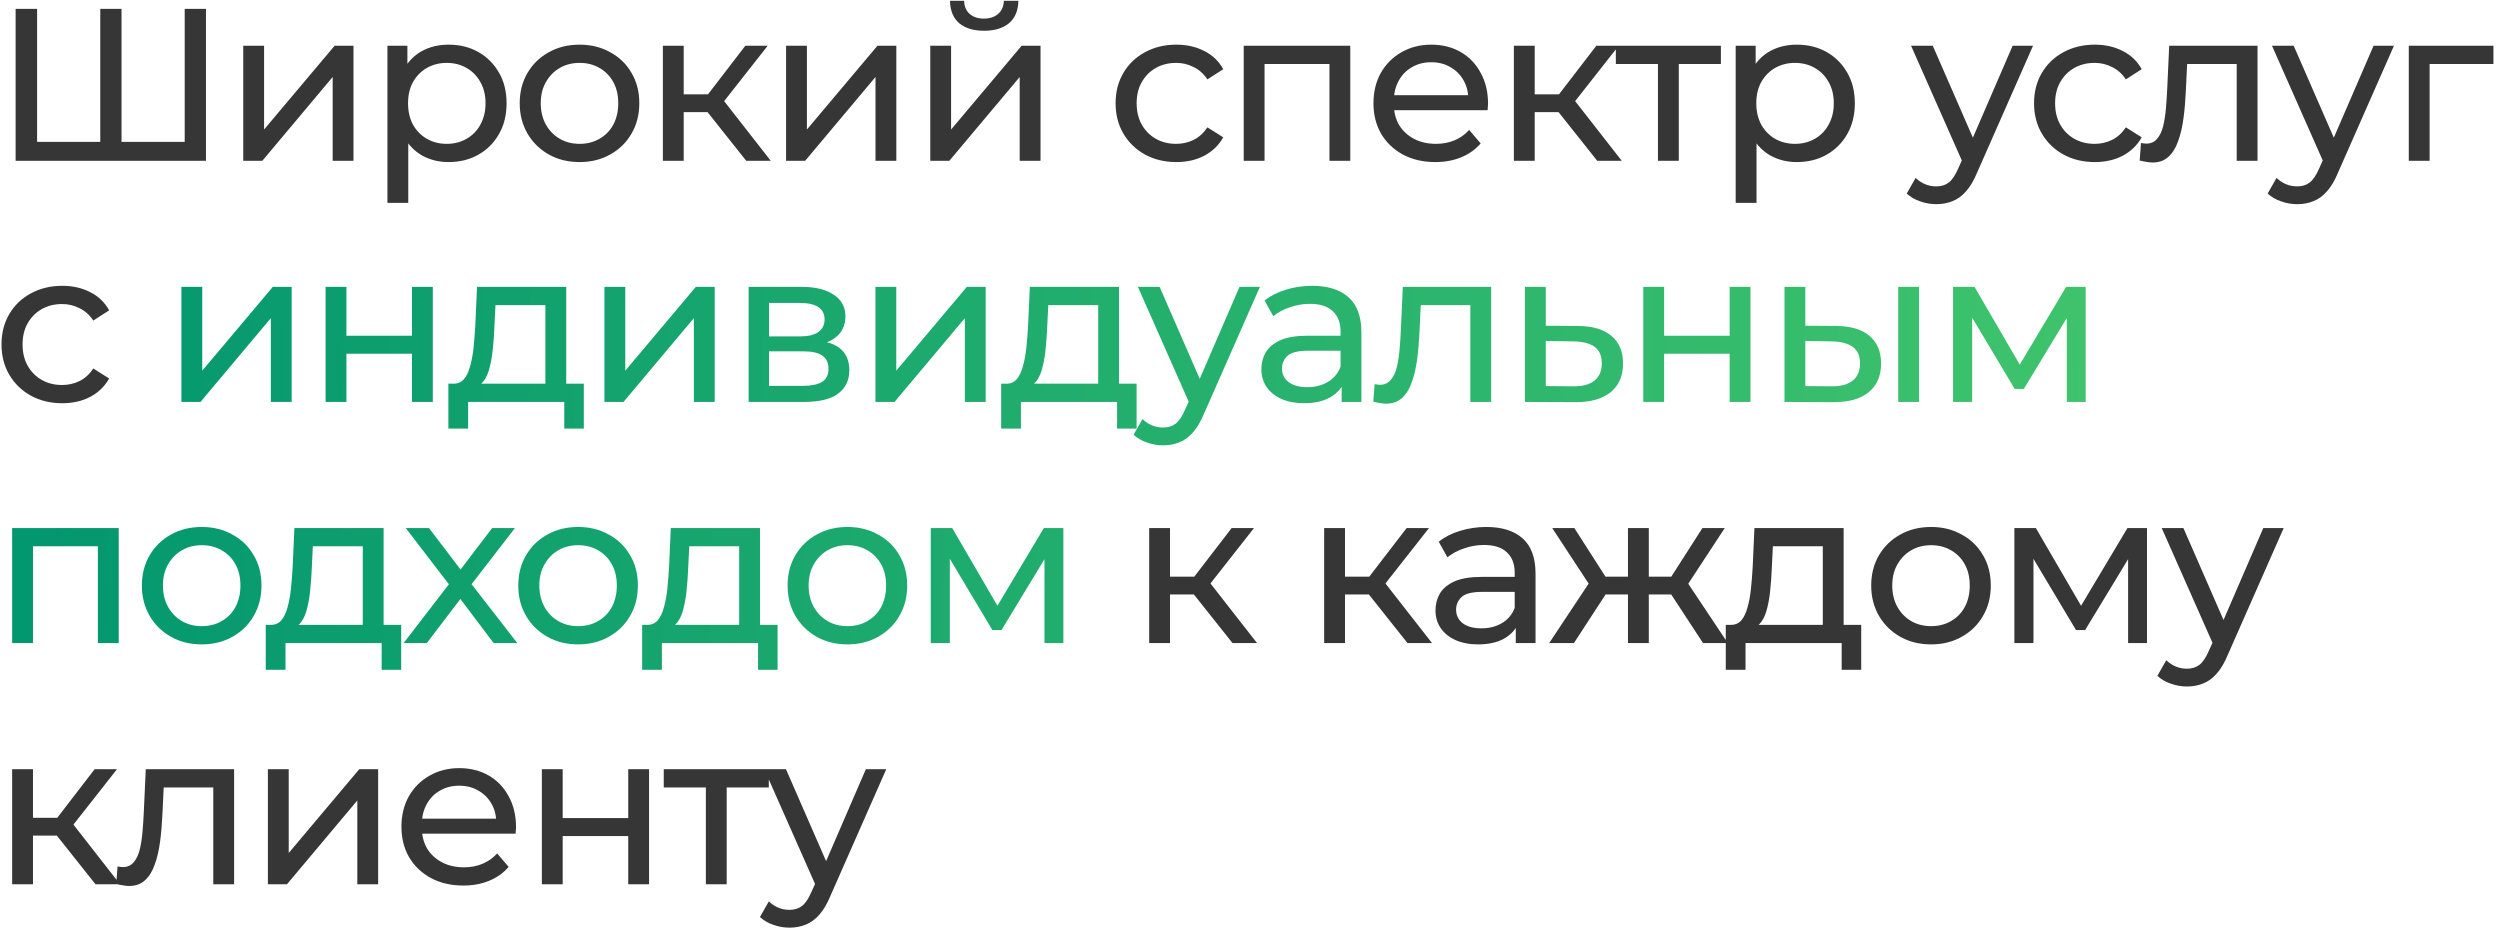 <?xml version="1.0" encoding="UTF-8"?> <svg xmlns="http://www.w3.org/2000/svg" width="311" height="116" viewBox="0 0 311 116" fill="none"> <path d="M13.094 17.651L12.473 18.353V1.1H15.119V18.353L14.444 17.651H23.651L22.976 18.353V1.1H25.622V20H1.943V1.1H4.616V18.353L3.941 17.651H13.094ZM30.259 20V5.69H32.851V16.112L41.626 5.69H43.975V20H41.383V9.578L32.635 20H30.259ZM55.783 20.162C54.595 20.162 53.506 19.892 52.516 19.352C51.544 18.794 50.761 17.975 50.167 16.895C49.591 15.815 49.303 14.465 49.303 12.845C49.303 11.225 49.582 9.875 50.14 8.795C50.716 7.715 51.49 6.905 52.462 6.365C53.452 5.825 54.559 5.555 55.783 5.555C57.187 5.555 58.429 5.861 59.509 6.473C60.589 7.085 61.444 7.94 62.074 9.038C62.704 10.118 63.019 11.387 63.019 12.845C63.019 14.303 62.704 15.581 62.074 16.679C61.444 17.777 60.589 18.632 59.509 19.244C58.429 19.856 57.187 20.162 55.783 20.162ZM48.196 25.238V5.69H50.68V9.551L50.518 12.872L50.788 16.193V25.238H48.196ZM55.567 17.894C56.485 17.894 57.304 17.687 58.024 17.273C58.762 16.859 59.338 16.274 59.752 15.518C60.184 14.744 60.4 13.853 60.4 12.845C60.4 11.819 60.184 10.937 59.752 10.199C59.338 9.443 58.762 8.858 58.024 8.444C57.304 8.03 56.485 7.823 55.567 7.823C54.667 7.823 53.848 8.03 53.11 8.444C52.39 8.858 51.814 9.443 51.382 10.199C50.968 10.937 50.761 11.819 50.761 12.845C50.761 13.853 50.968 14.744 51.382 15.518C51.814 16.274 52.39 16.859 53.11 17.273C53.848 17.687 54.667 17.894 55.567 17.894ZM72.104 20.162C70.664 20.162 69.386 19.847 68.27 19.217C67.154 18.587 66.272 17.723 65.624 16.625C64.976 15.509 64.652 14.249 64.652 12.845C64.652 11.423 64.976 10.163 65.624 9.065C66.272 7.967 67.154 7.112 68.27 6.5C69.386 5.87 70.664 5.555 72.104 5.555C73.526 5.555 74.795 5.87 75.911 6.5C77.045 7.112 77.927 7.967 78.557 9.065C79.205 10.145 79.529 11.405 79.529 12.845C79.529 14.267 79.205 15.527 78.557 16.625C77.927 17.723 77.045 18.587 75.911 19.217C74.795 19.847 73.526 20.162 72.104 20.162ZM72.104 17.894C73.022 17.894 73.841 17.687 74.561 17.273C75.299 16.859 75.875 16.274 76.289 15.518C76.703 14.744 76.91 13.853 76.91 12.845C76.91 11.819 76.703 10.937 76.289 10.199C75.875 9.443 75.299 8.858 74.561 8.444C73.841 8.03 73.022 7.823 72.104 7.823C71.186 7.823 70.367 8.03 69.647 8.444C68.927 8.858 68.351 9.443 67.919 10.199C67.487 10.937 67.271 11.819 67.271 12.845C67.271 13.853 67.487 14.744 67.919 15.518C68.351 16.274 68.927 16.859 69.647 17.273C70.367 17.687 71.186 17.894 72.104 17.894ZM92.829 20L87.294 13.034L89.427 11.738L95.88 20H92.829ZM82.461 20V5.69H85.053V20H82.461ZM84.27 13.952V11.738H88.995V13.952H84.27ZM89.643 13.142L87.24 12.818L92.721 5.69H95.502L89.643 13.142ZM97.788 20V5.69H100.38V16.112L109.155 5.69H111.504V20H108.912V9.578L100.164 20H97.788ZM115.725 20V5.69H118.317V16.112L127.092 5.69H129.441V20H126.849V9.578L118.101 20H115.725ZM122.421 3.827C121.107 3.827 120.072 3.512 119.316 2.882C118.578 2.234 118.2 1.307 118.182 0.101H119.937C119.955 0.785 120.18 1.325 120.612 1.721C121.062 2.117 121.656 2.315 122.394 2.315C123.132 2.315 123.726 2.117 124.176 1.721C124.626 1.325 124.86 0.785 124.878 0.101H126.687C126.669 1.307 126.282 2.234 125.526 2.882C124.77 3.512 123.735 3.827 122.421 3.827ZM146.34 20.162C144.882 20.162 143.577 19.847 142.425 19.217C141.291 18.587 140.4 17.723 139.752 16.625C139.104 15.527 138.78 14.267 138.78 12.845C138.78 11.423 139.104 10.163 139.752 9.065C140.4 7.967 141.291 7.112 142.425 6.5C143.577 5.87 144.882 5.555 146.34 5.555C147.636 5.555 148.788 5.816 149.796 6.338C150.822 6.842 151.614 7.598 152.172 8.606L150.201 9.875C149.733 9.173 149.157 8.66 148.473 8.336C147.807 7.994 147.087 7.823 146.313 7.823C145.377 7.823 144.54 8.03 143.802 8.444C143.064 8.858 142.479 9.443 142.047 10.199C141.615 10.937 141.399 11.819 141.399 12.845C141.399 13.871 141.615 14.762 142.047 15.518C142.479 16.274 143.064 16.859 143.802 17.273C144.54 17.687 145.377 17.894 146.313 17.894C147.087 17.894 147.807 17.732 148.473 17.408C149.157 17.066 149.733 16.544 150.201 15.842L152.172 17.084C151.614 18.074 150.822 18.839 149.796 19.379C148.788 19.901 147.636 20.162 146.34 20.162ZM154.718 20V5.69H167.975V20H165.383V7.31L166.004 7.958H156.689L157.31 7.31V20H154.718ZM178.553 20.162C177.023 20.162 175.673 19.847 174.503 19.217C173.351 18.587 172.451 17.723 171.803 16.625C171.173 15.527 170.858 14.267 170.858 12.845C170.858 11.423 171.164 10.163 171.776 9.065C172.406 7.967 173.261 7.112 174.341 6.5C175.439 5.87 176.672 5.555 178.04 5.555C179.426 5.555 180.65 5.861 181.712 6.473C182.774 7.085 183.602 7.949 184.196 9.065C184.808 10.163 185.114 11.45 185.114 12.926C185.114 13.034 185.105 13.16 185.087 13.304C185.087 13.448 185.078 13.583 185.06 13.709H172.883V11.846H183.71L182.657 12.494C182.675 11.576 182.486 10.757 182.09 10.037C181.694 9.317 181.145 8.759 180.443 8.363C179.759 7.949 178.958 7.742 178.04 7.742C177.14 7.742 176.339 7.949 175.637 8.363C174.935 8.759 174.386 9.326 173.99 10.064C173.594 10.784 173.396 11.612 173.396 12.548V12.98C173.396 13.934 173.612 14.789 174.044 15.545C174.494 16.283 175.115 16.859 175.907 17.273C176.699 17.687 177.608 17.894 178.634 17.894C179.48 17.894 180.245 17.75 180.929 17.462C181.631 17.174 182.243 16.742 182.765 16.166L184.196 17.84C183.548 18.596 182.738 19.172 181.766 19.568C180.812 19.964 179.741 20.162 178.553 20.162ZM198.693 20L193.158 13.034L195.291 11.738L201.744 20H198.693ZM188.325 20V5.69H190.917V20H188.325ZM190.134 13.952V11.738H194.859V13.952H190.134ZM195.507 13.142L193.104 12.818L198.585 5.69H201.366L195.507 13.142ZM206.249 20V7.283L206.897 7.958H201.011V5.69H214.079V7.958H208.22L208.841 7.283V20H206.249ZM223.506 20.162C222.318 20.162 221.229 19.892 220.239 19.352C219.267 18.794 218.484 17.975 217.89 16.895C217.314 15.815 217.026 14.465 217.026 12.845C217.026 11.225 217.305 9.875 217.863 8.795C218.439 7.715 219.213 6.905 220.185 6.365C221.175 5.825 222.282 5.555 223.506 5.555C224.91 5.555 226.152 5.861 227.232 6.473C228.312 7.085 229.167 7.94 229.797 9.038C230.427 10.118 230.742 11.387 230.742 12.845C230.742 14.303 230.427 15.581 229.797 16.679C229.167 17.777 228.312 18.632 227.232 19.244C226.152 19.856 224.91 20.162 223.506 20.162ZM215.919 25.238V5.69H218.403V9.551L218.241 12.872L218.511 16.193V25.238H215.919ZM223.29 17.894C224.208 17.894 225.027 17.687 225.747 17.273C226.485 16.859 227.061 16.274 227.475 15.518C227.907 14.744 228.123 13.853 228.123 12.845C228.123 11.819 227.907 10.937 227.475 10.199C227.061 9.443 226.485 8.858 225.747 8.444C225.027 8.03 224.208 7.823 223.29 7.823C222.39 7.823 221.571 8.03 220.833 8.444C220.113 8.858 219.537 9.443 219.105 10.199C218.691 10.937 218.484 11.819 218.484 12.845C218.484 13.853 218.691 14.744 219.105 15.518C219.537 16.274 220.113 16.859 220.833 17.273C221.571 17.687 222.39 17.894 223.29 17.894ZM240.868 25.4C240.184 25.4 239.518 25.283 238.87 25.049C238.222 24.833 237.664 24.509 237.196 24.077L238.303 22.133C238.663 22.475 239.059 22.736 239.491 22.916C239.923 23.096 240.382 23.186 240.868 23.186C241.498 23.186 242.02 23.024 242.434 22.7C242.848 22.376 243.235 21.8 243.595 20.972L244.486 19.001L244.756 18.677L250.372 5.69H252.91L245.971 21.431C245.557 22.439 245.089 23.231 244.567 23.807C244.063 24.383 243.505 24.788 242.893 25.022C242.281 25.274 241.606 25.4 240.868 25.4ZM244.27 20.459L237.736 5.69H240.436L245.998 18.434L244.27 20.459ZM260.596 20.162C259.138 20.162 257.833 19.847 256.681 19.217C255.547 18.587 254.656 17.723 254.008 16.625C253.36 15.527 253.036 14.267 253.036 12.845C253.036 11.423 253.36 10.163 254.008 9.065C254.656 7.967 255.547 7.112 256.681 6.5C257.833 5.87 259.138 5.555 260.596 5.555C261.892 5.555 263.044 5.816 264.052 6.338C265.078 6.842 265.87 7.598 266.428 8.606L264.457 9.875C263.989 9.173 263.413 8.66 262.729 8.336C262.063 7.994 261.343 7.823 260.569 7.823C259.633 7.823 258.796 8.03 258.058 8.444C257.32 8.858 256.735 9.443 256.303 10.199C255.871 10.937 255.655 11.819 255.655 12.845C255.655 13.871 255.871 14.762 256.303 15.518C256.735 16.274 257.32 16.859 258.058 17.273C258.796 17.687 259.633 17.894 260.569 17.894C261.343 17.894 262.063 17.732 262.729 17.408C263.413 17.066 263.989 16.544 264.457 15.842L266.428 17.084C265.87 18.074 265.078 18.839 264.052 19.379C263.044 19.901 261.892 20.162 260.596 20.162ZM266.176 19.973L266.338 17.786C266.464 17.804 266.581 17.822 266.689 17.84C266.797 17.858 266.896 17.867 266.986 17.867C267.562 17.867 268.012 17.669 268.336 17.273C268.678 16.877 268.93 16.355 269.092 15.707C269.254 15.041 269.371 14.294 269.443 13.466C269.515 12.638 269.569 11.81 269.605 10.982L269.848 5.69H280.837V20H278.245V7.202L278.866 7.958H271.522L272.116 7.175L271.927 11.144C271.873 12.404 271.774 13.583 271.63 14.681C271.486 15.779 271.261 16.742 270.955 17.57C270.667 18.398 270.262 19.046 269.74 19.514C269.236 19.982 268.579 20.216 267.769 20.216C267.535 20.216 267.283 20.189 267.013 20.135C266.761 20.099 266.482 20.045 266.176 19.973ZM285.767 25.4C285.083 25.4 284.417 25.283 283.769 25.049C283.121 24.833 282.563 24.509 282.095 24.077L283.202 22.133C283.562 22.475 283.958 22.736 284.39 22.916C284.822 23.096 285.281 23.186 285.767 23.186C286.397 23.186 286.919 23.024 287.333 22.7C287.747 22.376 288.134 21.8 288.494 20.972L289.385 19.001L289.655 18.677L295.271 5.69H297.809L290.87 21.431C290.456 22.439 289.988 23.231 289.466 23.807C288.962 24.383 288.404 24.788 287.792 25.022C287.18 25.274 286.505 25.4 285.767 25.4ZM289.169 20.459L282.635 5.69H285.335L290.897 18.434L289.169 20.459ZM299.653 20V5.69H310.183V7.958H301.624L302.245 7.364V20H299.653ZM7.748 50.162C6.29 50.162 4.985 49.847 3.833 49.217C2.699 48.587 1.808 47.723 1.16 46.625C0.512 45.527 0.188 44.267 0.188 42.845C0.188 41.423 0.512 40.163 1.16 39.065C1.808 37.967 2.699 37.112 3.833 36.5C4.985 35.87 6.29 35.555 7.748 35.555C9.044 35.555 10.196 35.816 11.204 36.338C12.23 36.842 13.022 37.598 13.58 38.606L11.609 39.875C11.141 39.173 10.565 38.66 9.881 38.336C9.215 37.994 8.495 37.823 7.721 37.823C6.785 37.823 5.948 38.03 5.21 38.444C4.472 38.858 3.887 39.443 3.455 40.199C3.023 40.937 2.807 41.819 2.807 42.845C2.807 43.871 3.023 44.762 3.455 45.518C3.887 46.274 4.472 46.859 5.21 47.273C5.948 47.687 6.785 47.894 7.721 47.894C8.495 47.894 9.215 47.732 9.881 47.408C10.565 47.066 11.141 46.544 11.609 45.842L13.58 47.084C13.022 48.074 12.23 48.839 11.204 49.379C10.196 49.901 9.044 50.162 7.748 50.162ZM153.326 80L147.791 73.034L149.924 71.738L156.377 80H153.326ZM142.958 80V65.69H145.55V80H142.958ZM144.767 73.952V71.738H149.492V73.952H144.767ZM150.14 73.142L147.737 72.818L153.218 65.69H155.999L150.14 73.142ZM175.094 80L169.559 73.034L171.692 71.738L178.145 80H175.094ZM164.726 80V65.69H167.318V80H164.726ZM166.535 73.952V71.738H171.26V73.952H166.535ZM171.908 73.142L169.505 72.818L174.986 65.69H177.767L171.908 73.142ZM188.564 80V76.976L188.429 76.409V71.252C188.429 70.154 188.105 69.308 187.457 68.714C186.827 68.102 185.873 67.796 184.595 67.796C183.749 67.796 182.921 67.94 182.111 68.228C181.301 68.498 180.617 68.867 180.059 69.335L178.979 67.391C179.717 66.797 180.599 66.347 181.625 66.041C182.669 65.717 183.758 65.555 184.892 65.555C186.854 65.555 188.366 66.032 189.428 66.986C190.49 67.94 191.021 69.398 191.021 71.36V80H188.564ZM183.866 80.162C182.804 80.162 181.868 79.982 181.058 79.622C180.266 79.262 179.654 78.767 179.222 78.137C178.79 77.489 178.574 76.76 178.574 75.95C178.574 75.176 178.754 74.474 179.114 73.844C179.492 73.214 180.095 72.71 180.923 72.332C181.769 71.954 182.903 71.765 184.325 71.765H188.861V73.628H184.433C183.137 73.628 182.264 73.844 181.814 74.276C181.364 74.708 181.139 75.23 181.139 75.842C181.139 76.544 181.418 77.111 181.976 77.543C182.534 77.957 183.308 78.164 184.298 78.164C185.27 78.164 186.116 77.948 186.836 77.516C187.574 77.084 188.105 76.454 188.429 75.626L188.942 77.408C188.6 78.254 187.997 78.929 187.133 79.433C186.269 79.919 185.18 80.162 183.866 80.162ZM211.861 80L207.298 73.034L209.431 71.738L214.939 80H211.861ZM204.328 73.952V71.738H208.972V73.952H204.328ZM209.674 73.142L207.217 72.818L211.78 65.69H214.561L209.674 73.142ZM195.796 80H192.718L198.199 71.738L200.332 73.034L195.796 80ZM205.111 80H202.519V65.69H205.111V80ZM203.302 73.952H198.685V71.738H203.302V73.952ZM197.983 73.142L193.096 65.69H195.85L200.413 72.818L197.983 73.142ZM226.756 78.785V67.958H220.546L220.411 70.712C220.375 71.612 220.312 72.485 220.222 73.331C220.15 74.159 220.024 74.924 219.844 75.626C219.682 76.328 219.439 76.904 219.115 77.354C218.791 77.804 218.359 78.083 217.819 78.191L215.254 77.732C215.812 77.75 216.262 77.57 216.604 77.192C216.946 76.796 217.207 76.256 217.387 75.572C217.585 74.888 217.729 74.114 217.819 73.25C217.909 72.368 217.981 71.459 218.035 70.523L218.251 65.69H229.348V78.785H226.756ZM214.687 83.321V77.732H231.535V83.321H229.105V80H217.144V83.321H214.687ZM240.23 80.162C238.79 80.162 237.512 79.847 236.396 79.217C235.28 78.587 234.398 77.723 233.75 76.625C233.102 75.509 232.778 74.249 232.778 72.845C232.778 71.423 233.102 70.163 233.75 69.065C234.398 67.967 235.28 67.112 236.396 66.5C237.512 65.87 238.79 65.555 240.23 65.555C241.652 65.555 242.921 65.87 244.037 66.5C245.171 67.112 246.053 67.967 246.683 69.065C247.331 70.145 247.655 71.405 247.655 72.845C247.655 74.267 247.331 75.527 246.683 76.625C246.053 77.723 245.171 78.587 244.037 79.217C242.921 79.847 241.652 80.162 240.23 80.162ZM240.23 77.894C241.148 77.894 241.967 77.687 242.687 77.273C243.425 76.859 244.001 76.274 244.415 75.518C244.829 74.744 245.036 73.853 245.036 72.845C245.036 71.819 244.829 70.937 244.415 70.199C244.001 69.443 243.425 68.858 242.687 68.444C241.967 68.03 241.148 67.823 240.23 67.823C239.312 67.823 238.493 68.03 237.773 68.444C237.053 68.858 236.477 69.443 236.045 70.199C235.613 70.937 235.397 71.819 235.397 72.845C235.397 73.853 235.613 74.744 236.045 75.518C236.477 76.274 237.053 76.859 237.773 77.273C238.493 77.687 239.312 77.894 240.23 77.894ZM250.588 80V65.69H253.261L259.417 76.274H258.337L264.655 65.69H267.085V80H264.736V68.606L265.168 68.849L259.39 78.38H258.256L252.451 68.66L252.964 68.552V80H250.588ZM272.049 85.4C271.365 85.4 270.699 85.283 270.051 85.049C269.403 84.833 268.845 84.509 268.377 84.077L269.484 82.133C269.844 82.475 270.24 82.736 270.672 82.916C271.104 83.096 271.563 83.186 272.049 83.186C272.679 83.186 273.201 83.024 273.615 82.7C274.029 82.376 274.416 81.8 274.776 80.972L275.667 79.001L275.937 78.677L281.553 65.69H284.091L277.152 81.431C276.738 82.439 276.27 83.231 275.748 83.807C275.244 84.383 274.686 84.788 274.074 85.022C273.462 85.274 272.787 85.4 272.049 85.4ZM275.451 80.459L268.917 65.69H271.617L277.179 78.434L275.451 80.459ZM11.879 110L6.344 103.034L8.477 101.738L14.93 110H11.879ZM1.511 110V95.69H4.103V110H1.511ZM3.32 103.952V101.738H8.045V103.952H3.32ZM8.693 103.142L6.29 102.818L11.771 95.69H14.552L8.693 103.142ZM14.462 109.973L14.624 107.786C14.75 107.804 14.867 107.822 14.975 107.84C15.083 107.858 15.182 107.867 15.272 107.867C15.848 107.867 16.298 107.669 16.622 107.273C16.964 106.877 17.216 106.355 17.378 105.707C17.54 105.041 17.657 104.294 17.729 103.466C17.801 102.638 17.855 101.81 17.891 100.982L18.134 95.69H29.123V110H26.531V97.202L27.152 97.958H19.808L20.402 97.175L20.213 101.144C20.159 102.404 20.06 103.583 19.916 104.681C19.772 105.779 19.547 106.742 19.241 107.57C18.953 108.398 18.548 109.046 18.026 109.514C17.522 109.982 16.865 110.216 16.055 110.216C15.821 110.216 15.569 110.189 15.299 110.135C15.047 110.099 14.768 110.045 14.462 109.973ZM33.325 110V95.69H35.917V106.112L44.692 95.69H47.041V110H44.449V99.578L35.701 110H33.325ZM57.634 110.162C56.104 110.162 54.754 109.847 53.584 109.217C52.432 108.587 51.532 107.723 50.884 106.625C50.254 105.527 49.939 104.267 49.939 102.845C49.939 101.423 50.245 100.163 50.857 99.065C51.487 97.967 52.342 97.112 53.422 96.5C54.52 95.87 55.753 95.555 57.121 95.555C58.507 95.555 59.731 95.861 60.793 96.473C61.855 97.085 62.683 97.949 63.277 99.065C63.889 100.163 64.195 101.45 64.195 102.926C64.195 103.034 64.186 103.16 64.168 103.304C64.168 103.448 64.159 103.583 64.141 103.709H51.964V101.846H62.791L61.738 102.494C61.756 101.576 61.567 100.757 61.171 100.037C60.775 99.317 60.226 98.759 59.524 98.363C58.84 97.949 58.039 97.742 57.121 97.742C56.221 97.742 55.42 97.949 54.718 98.363C54.016 98.759 53.467 99.326 53.071 100.064C52.675 100.784 52.477 101.612 52.477 102.548V102.98C52.477 103.934 52.693 104.789 53.125 105.545C53.575 106.283 54.196 106.859 54.988 107.273C55.78 107.687 56.689 107.894 57.715 107.894C58.561 107.894 59.326 107.75 60.01 107.462C60.712 107.174 61.324 106.742 61.846 106.166L63.277 107.84C62.629 108.596 61.819 109.172 60.847 109.568C59.893 109.964 58.822 110.162 57.634 110.162ZM67.406 110V95.69H69.998V101.765H78.152V95.69H80.744V110H78.152V104.006H69.998V110H67.406ZM87.809 110V97.283L88.457 97.958H82.571V95.69H95.639V97.958H89.78L90.401 97.283V110H87.809ZM98.208 115.4C97.524 115.4 96.858 115.283 96.21 115.049C95.562 114.833 95.004 114.509 94.536 114.077L95.643 112.133C96.003 112.475 96.399 112.736 96.831 112.916C97.263 113.096 97.722 113.186 98.208 113.186C98.838 113.186 99.36 113.024 99.774 112.7C100.188 112.376 100.575 111.8 100.935 110.972L101.826 109.001L102.096 108.677L107.712 95.69H110.25L103.311 111.431C102.897 112.439 102.429 113.231 101.907 113.807C101.403 114.383 100.845 114.788 100.233 115.022C99.621 115.274 98.946 115.4 98.208 115.4ZM101.61 110.459L95.076 95.69H97.776L103.338 108.434L101.61 110.459Z" fill="#363636"></path> <path d="M22.567 50V35.69H25.159V46.112L33.934 35.69H36.283V50H33.691V39.578L24.943 50H22.567ZM40.504 50V35.69H43.096V41.765H51.25V35.69H53.842V50H51.25V44.006H43.096V50H40.504ZM67.846 48.785V37.958H61.636L61.501 40.712C61.465 41.612 61.402 42.485 61.312 43.331C61.24 44.159 61.114 44.924 60.934 45.626C60.772 46.328 60.529 46.904 60.205 47.354C59.881 47.804 59.449 48.083 58.909 48.191L56.344 47.732C56.902 47.75 57.352 47.57 57.694 47.192C58.036 46.796 58.297 46.256 58.477 45.572C58.675 44.888 58.819 44.114 58.909 43.25C58.999 42.368 59.071 41.459 59.125 40.523L59.341 35.69H70.438V48.785H67.846ZM55.777 53.321V47.732H72.625V53.321H70.195V50H58.234V53.321H55.777ZM75.192 50V35.69H77.784V46.112L86.558 35.69H88.907V50H86.316V39.578L77.567 50H75.192ZM93.129 50V35.69H99.77C101.445 35.69 102.759 36.014 103.713 36.662C104.685 37.292 105.171 38.192 105.171 39.362C105.171 40.532 104.712 41.441 103.794 42.089C102.894 42.719 101.697 43.034 100.203 43.034L100.608 42.332C102.318 42.332 103.587 42.647 104.415 43.277C105.243 43.907 105.657 44.834 105.657 46.058C105.657 47.3 105.189 48.272 104.253 48.974C103.335 49.658 101.922 50 100.014 50H93.129ZM95.666 48.002H99.825C100.905 48.002 101.715 47.84 102.255 47.516C102.795 47.174 103.065 46.634 103.065 45.896C103.065 45.14 102.813 44.591 102.309 44.249C101.823 43.889 101.049 43.709 99.987 43.709H95.666V48.002ZM95.666 41.846H99.555C100.545 41.846 101.292 41.666 101.796 41.306C102.318 40.928 102.579 40.406 102.579 39.74C102.579 39.056 102.318 38.543 101.796 38.201C101.292 37.859 100.545 37.688 99.555 37.688H95.666V41.846ZM108.904 50V35.69H111.496V46.112L120.271 35.69H122.62V50H120.028V39.578L111.28 50H108.904ZM136.615 48.785V37.958H130.405L130.27 40.712C130.234 41.612 130.171 42.485 130.081 43.331C130.009 44.159 129.883 44.924 129.703 45.626C129.541 46.328 129.298 46.904 128.974 47.354C128.65 47.804 128.218 48.083 127.678 48.191L125.113 47.732C125.671 47.75 126.121 47.57 126.463 47.192C126.805 46.796 127.066 46.256 127.246 45.572C127.444 44.888 127.588 44.114 127.678 43.25C127.768 42.368 127.84 41.459 127.894 40.523L128.11 35.69H139.207V48.785H136.615ZM124.546 53.321V47.732H141.394V53.321H138.964V50H127.003V53.321H124.546ZM144.689 55.4C144.005 55.4 143.339 55.283 142.691 55.049C142.043 54.833 141.485 54.509 141.017 54.077L142.124 52.133C142.484 52.475 142.88 52.736 143.312 52.916C143.744 53.096 144.203 53.186 144.689 53.186C145.319 53.186 145.841 53.024 146.255 52.7C146.669 52.376 147.056 51.8 147.416 50.972L148.307 49.001L148.577 48.677L154.193 35.69H156.731L149.792 51.431C149.378 52.439 148.91 53.231 148.388 53.807C147.884 54.383 147.326 54.788 146.714 55.022C146.102 55.274 145.427 55.4 144.689 55.4ZM148.091 50.459L141.557 35.69H144.257L149.819 48.434L148.091 50.459ZM166.902 50V46.976L166.767 46.409V41.252C166.767 40.154 166.443 39.308 165.795 38.714C165.165 38.102 164.211 37.796 162.933 37.796C162.087 37.796 161.259 37.94 160.449 38.228C159.639 38.498 158.955 38.867 158.397 39.335L157.317 37.391C158.055 36.797 158.937 36.347 159.963 36.041C161.007 35.717 162.096 35.555 163.23 35.555C165.192 35.555 166.704 36.032 167.766 36.986C168.828 37.94 169.359 39.398 169.359 41.36V50H166.902ZM162.204 50.162C161.142 50.162 160.206 49.982 159.396 49.622C158.604 49.262 157.992 48.767 157.56 48.137C157.128 47.489 156.912 46.76 156.912 45.95C156.912 45.176 157.092 44.474 157.452 43.844C157.83 43.214 158.433 42.71 159.261 42.332C160.107 41.954 161.241 41.765 162.663 41.765H167.199V43.628H162.771C161.475 43.628 160.602 43.844 160.152 44.276C159.702 44.708 159.477 45.23 159.477 45.842C159.477 46.544 159.756 47.111 160.314 47.543C160.872 47.957 161.646 48.164 162.636 48.164C163.608 48.164 164.454 47.948 165.174 47.516C165.912 47.084 166.443 46.454 166.767 45.626L167.28 47.408C166.938 48.254 166.335 48.929 165.471 49.433C164.607 49.919 163.518 50.162 162.204 50.162ZM170.84 49.973L171.002 47.786C171.128 47.804 171.245 47.822 171.353 47.84C171.461 47.858 171.56 47.867 171.65 47.867C172.226 47.867 172.676 47.669 173 47.273C173.342 46.877 173.594 46.355 173.756 45.707C173.918 45.041 174.035 44.294 174.107 43.466C174.179 42.638 174.233 41.81 174.269 40.982L174.512 35.69H185.501V50H182.909V37.202L183.53 37.958H176.186L176.78 37.175L176.591 41.144C176.537 42.404 176.438 43.583 176.294 44.681C176.15 45.779 175.925 46.742 175.619 47.57C175.331 48.398 174.926 49.046 174.404 49.514C173.9 49.982 173.243 50.216 172.433 50.216C172.199 50.216 171.947 50.189 171.677 50.135C171.425 50.099 171.146 50.045 170.84 49.973ZM196.318 40.55C198.136 40.568 199.522 40.982 200.476 41.792C201.43 42.602 201.907 43.745 201.907 45.221C201.907 46.769 201.385 47.966 200.341 48.812C199.297 49.64 197.821 50.045 195.913 50.027L189.703 50V35.69H192.295V40.523L196.318 40.55ZM195.697 48.056C196.867 48.074 197.749 47.84 198.343 47.354C198.955 46.868 199.261 46.148 199.261 45.194C199.261 44.258 198.964 43.574 198.37 43.142C197.776 42.71 196.885 42.485 195.697 42.467L192.295 42.413V48.029L195.697 48.056ZM204.423 50V35.69H207.015V41.765H215.169V35.69H217.761V50H215.169V44.006H207.015V50H204.423ZM236.139 50V35.69H238.731V50H236.139ZM228.444 40.55C230.262 40.568 231.639 40.982 232.575 41.792C233.529 42.602 234.006 43.745 234.006 45.221C234.006 46.769 233.484 47.966 232.44 48.812C231.414 49.64 229.938 50.045 228.012 50.027L221.991 50V35.69H224.583V40.523L228.444 40.55ZM227.823 48.056C228.975 48.074 229.857 47.84 230.469 47.354C231.081 46.868 231.387 46.148 231.387 45.194C231.387 44.258 231.081 43.574 230.469 43.142C229.875 42.71 228.993 42.485 227.823 42.467L224.583 42.413V48.029L227.823 48.056ZM242.961 50V35.69H245.634L251.79 46.274H250.71L257.028 35.69H259.458V50H257.109V38.606L257.541 38.849L251.763 48.38H250.629L244.824 38.66L245.337 38.552V50H242.961ZM1.511 80V65.69H14.768V80H12.176V67.31L12.797 67.958H3.482L4.103 67.31V80H1.511ZM25.102 80.162C23.663 80.162 22.384 79.847 21.268 79.217C20.152 78.587 19.27 77.723 18.622 76.625C17.974 75.509 17.651 74.249 17.651 72.845C17.651 71.423 17.974 70.163 18.622 69.065C19.27 67.967 20.152 67.112 21.268 66.5C22.384 65.87 23.663 65.555 25.102 65.555C26.524 65.555 27.794 65.87 28.91 66.5C30.044 67.112 30.925 67.967 31.555 69.065C32.203 70.145 32.528 71.405 32.528 72.845C32.528 74.267 32.203 75.527 31.555 76.625C30.925 77.723 30.044 78.587 28.91 79.217C27.794 79.847 26.524 80.162 25.102 80.162ZM25.102 77.894C26.02 77.894 26.84 77.687 27.559 77.273C28.297 76.859 28.873 76.274 29.288 75.518C29.701 74.744 29.909 73.853 29.909 72.845C29.909 71.819 29.701 70.937 29.288 70.199C28.873 69.443 28.297 68.858 27.559 68.444C26.84 68.03 26.02 67.823 25.102 67.823C24.184 67.823 23.366 68.03 22.645 68.444C21.925 68.858 21.349 69.443 20.918 70.199C20.485 70.937 20.27 71.819 20.27 72.845C20.27 73.853 20.485 74.744 20.918 75.518C21.349 76.274 21.925 76.859 22.645 77.273C23.366 77.687 24.184 77.894 25.102 77.894ZM45.129 78.785V67.958H38.919L38.784 70.712C38.748 71.612 38.685 72.485 38.595 73.331C38.523 74.159 38.397 74.924 38.217 75.626C38.055 76.328 37.812 76.904 37.488 77.354C37.164 77.804 36.732 78.083 36.192 78.191L33.627 77.732C34.185 77.75 34.635 77.57 34.977 77.192C35.319 76.796 35.58 76.256 35.76 75.572C35.958 74.888 36.102 74.114 36.192 73.25C36.282 72.368 36.354 71.459 36.408 70.523L36.624 65.69H47.721V78.785H45.129ZM33.06 83.321V77.732H49.908V83.321H47.478V80H35.517V83.321H33.06ZM50.207 80L56.363 72.008L56.336 73.331L50.477 65.69H53.366L57.848 71.576H56.741L61.223 65.69H64.058L58.118 73.385L58.145 72.008L64.355 80H61.412L56.687 73.736L57.74 73.898L53.096 80H50.207ZM71.926 80.162C70.486 80.162 69.208 79.847 68.092 79.217C66.976 78.587 66.094 77.723 65.446 76.625C64.798 75.509 64.474 74.249 64.474 72.845C64.474 71.423 64.798 70.163 65.446 69.065C66.094 67.967 66.976 67.112 68.092 66.5C69.208 65.87 70.486 65.555 71.926 65.555C73.348 65.555 74.617 65.87 75.733 66.5C76.867 67.112 77.749 67.967 78.379 69.065C79.027 70.145 79.351 71.405 79.351 72.845C79.351 74.267 79.027 75.527 78.379 76.625C77.749 77.723 76.867 78.587 75.733 79.217C74.617 79.847 73.348 80.162 71.926 80.162ZM71.926 77.894C72.844 77.894 73.663 77.687 74.383 77.273C75.121 76.859 75.697 76.274 76.111 75.518C76.525 74.744 76.732 73.853 76.732 72.845C76.732 71.819 76.525 70.937 76.111 70.199C75.697 69.443 75.121 68.858 74.383 68.444C73.663 68.03 72.844 67.823 71.926 67.823C71.008 67.823 70.189 68.03 69.469 68.444C68.749 68.858 68.173 69.443 67.741 70.199C67.309 70.937 67.093 71.819 67.093 72.845C67.093 73.853 67.309 74.744 67.741 75.518C68.173 76.274 68.749 76.859 69.469 77.273C70.189 77.687 71.008 77.894 71.926 77.894ZM91.953 78.785V67.958H85.743L85.608 70.712C85.572 71.612 85.509 72.485 85.419 73.331C85.347 74.159 85.221 74.924 85.041 75.626C84.879 76.328 84.636 76.904 84.312 77.354C83.988 77.804 83.556 78.083 83.016 78.191L80.451 77.732C81.009 77.75 81.459 77.57 81.801 77.192C82.143 76.796 82.404 76.256 82.584 75.572C82.782 74.888 82.926 74.114 83.016 73.25C83.106 72.368 83.178 71.459 83.232 70.523L83.448 65.69H94.545V78.785H91.953ZM79.884 83.321V77.732H96.732V83.321H94.302V80H82.341V83.321H79.884ZM105.427 80.162C103.987 80.162 102.709 79.847 101.593 79.217C100.477 78.587 99.596 77.723 98.948 76.625C98.299 75.509 97.975 74.249 97.975 72.845C97.975 71.423 98.299 70.163 98.948 69.065C99.596 67.967 100.477 67.112 101.593 66.5C102.709 65.87 103.987 65.555 105.427 65.555C106.849 65.555 108.118 65.87 109.234 66.5C110.368 67.112 111.25 67.967 111.88 69.065C112.528 70.145 112.852 71.405 112.852 72.845C112.852 74.267 112.528 75.527 111.88 76.625C111.25 77.723 110.368 78.587 109.234 79.217C108.118 79.847 106.849 80.162 105.427 80.162ZM105.427 77.894C106.345 77.894 107.164 77.687 107.884 77.273C108.622 76.859 109.198 76.274 109.612 75.518C110.026 74.744 110.233 73.853 110.233 72.845C110.233 71.819 110.026 70.937 109.612 70.199C109.198 69.443 108.622 68.858 107.884 68.444C107.164 68.03 106.345 67.823 105.427 67.823C104.509 67.823 103.69 68.03 102.97 68.444C102.25 68.858 101.674 69.443 101.242 70.199C100.81 70.937 100.594 71.819 100.594 72.845C100.594 73.853 100.81 74.744 101.242 75.518C101.674 76.274 102.25 76.859 102.97 77.273C103.69 77.687 104.509 77.894 105.427 77.894ZM115.785 80V65.69H118.458L124.614 76.274H123.534L129.852 65.69H132.282V80H129.933V68.606L130.365 68.849L124.587 78.38H123.453L117.648 68.66L118.161 68.552V80H115.785Z" fill="url(#paint0_linear_72_2862)"></path> <defs> <linearGradient id="paint0_linear_72_2862" x1="-1" y1="55.26" x2="328.967" y2="62.278" gradientUnits="userSpaceOnUse"> <stop stop-color="#02966F"></stop> <stop offset="1" stop-color="#4FCF6B"></stop> </linearGradient> </defs> </svg> 